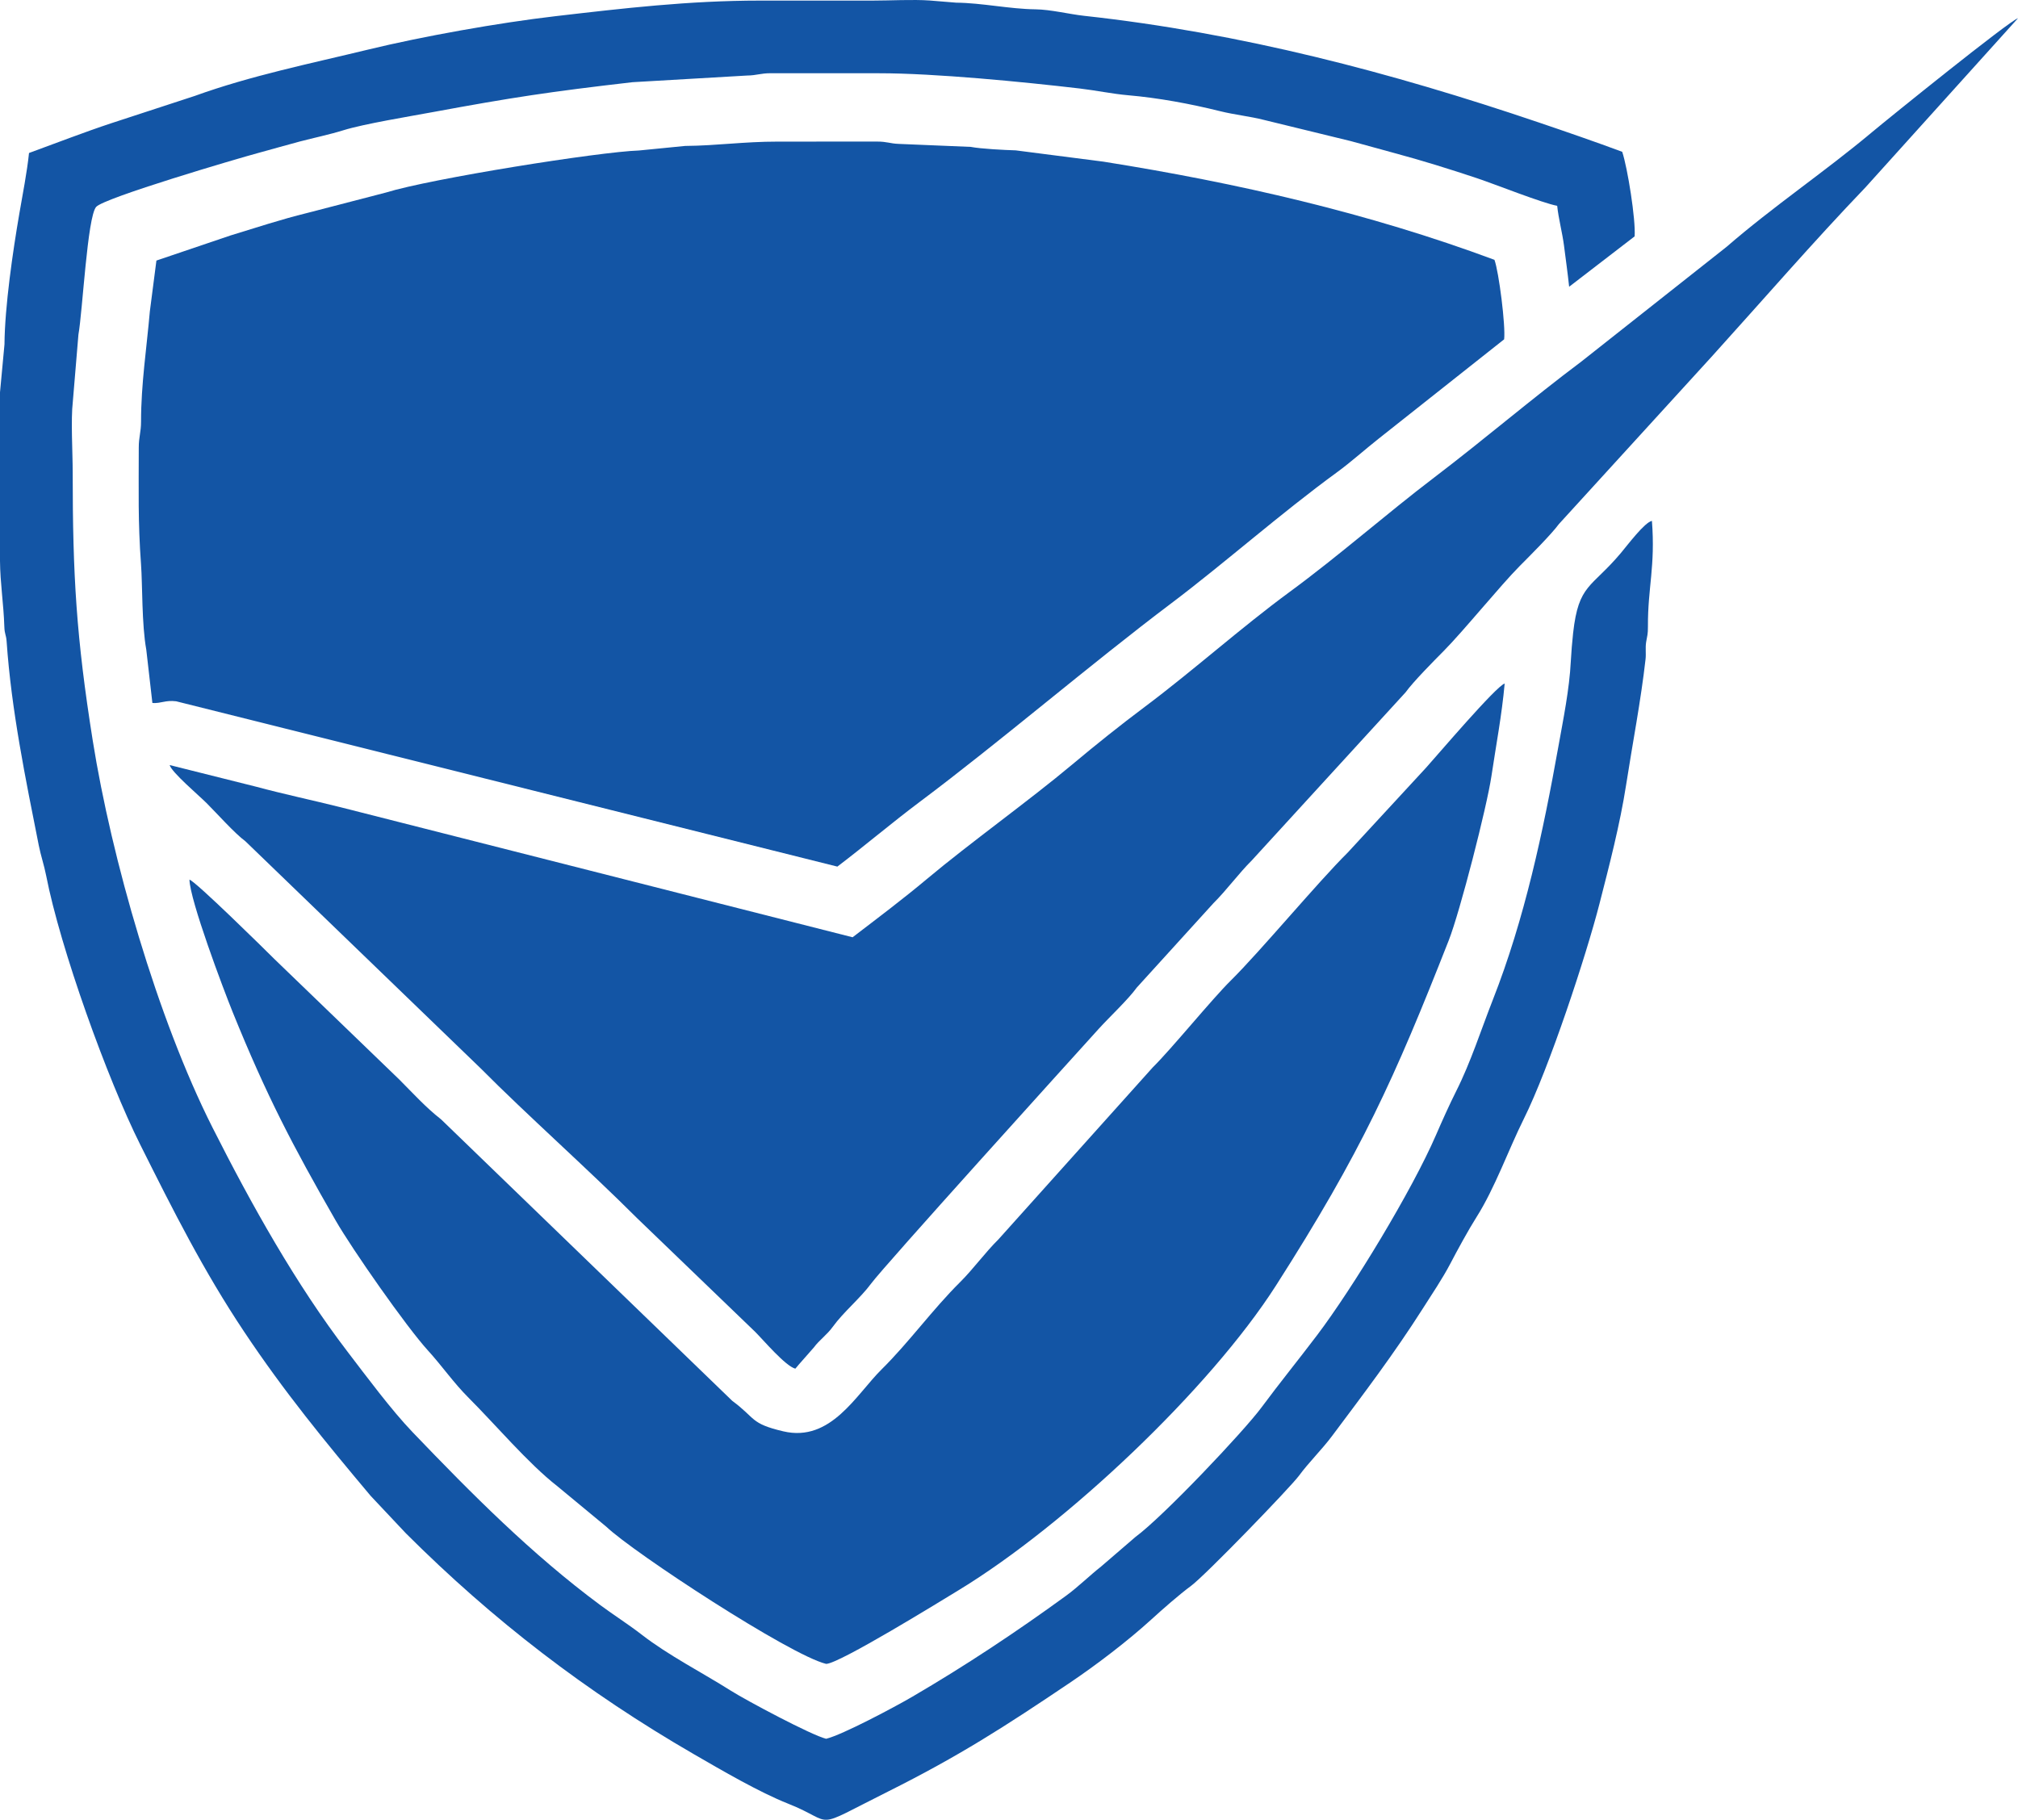<?xml version="1.0" encoding="utf-8"?>
<!-- Generator: Adobe Illustrator 17.0.0, SVG Export Plug-In . SVG Version: 6.00 Build 0)  -->
<!DOCTYPE svg PUBLIC "-//W3C//DTD SVG 1.1//EN" "http://www.w3.org/Graphics/SVG/1.1/DTD/svg11.dtd">
<svg version="1.1" id="Layer_1" xmlns="http://www.w3.org/2000/svg" xmlns:xlink="http://www.w3.org/1999/xlink" x="0px" y="0px"
	 width="149.875px" height="135.171px" viewBox="19.876 6.387 149.875 135.171"
	 enable-background="new 19.876 6.387 149.875 135.171" xml:space="preserve">
<g id="Layer_x0020_1">
	<path fill="#1355A5" d="M83.197,76.006l-37.992-9.65c-2.118-0.53-4.213-0.97-6.318-1.536l-6.411-1.606
		c0.146,0.541,2.185,2.268,2.74,2.823c0.774,0.774,2.092,2.254,2.887,2.84l17.484,16.878c3.346,3.375,7.98,7.49,11.617,11.128
		l8.753,8.427c0.641,0.641,2.244,2.54,2.986,2.741l0.152-0.176c0.015-0.018,0.054-0.068,0.073-0.091l1.149-1.306
		c0.412-0.559,0.974-0.935,1.408-1.537c0.791-1.097,2.046-2.123,2.846-3.208c0.976-1.325,14.777-16.573,16.908-18.927
		c0.796-0.879,2.176-2.164,2.826-3.065l5.686-6.259c0.991-0.984,1.891-2.229,2.862-3.192l11.413-12.476
		c0.567-0.787,2.089-2.325,2.825-3.066c1.453-1.464,4.224-4.878,5.64-6.305c0.758-0.763,2.34-2.337,2.924-3.13l11.398-12.492
		c3.772-4.169,7.489-8.467,11.372-12.518L169.751,7.74c-0.663,0.208-9.608,7.43-10.843,8.465c-3.476,2.915-7.37,5.539-10.796,8.513
		l-10.786,8.522c-3.688,2.762-7.214,5.785-10.89,8.582c-3.622,2.755-7.106,5.835-10.777,8.531
		c-3.637,2.672-7.143,5.828-10.767,8.542c-1.812,1.356-3.651,2.827-5.379,4.276C96.321,65.848,91.91,69,88.714,71.68
		C86.992,73.126,85.001,74.628,83.197,76.006L83.197,76.006z"/>
	<path fill="#1355A5" d="M84.669,6.431h-8.344c-5.286,0-10.144,0.571-15.203,1.159c-4.217,0.49-9.874,1.501-13.887,2.476
		c-4.303,1.045-8.724,1.937-12.911,3.452l-6.165,2.016c-2.029,0.671-4.081,1.471-6.128,2.217c-0.145,1.412-0.475,3.084-0.721,4.515
		c-0.477,2.775-1.08,6.896-1.101,9.699l-0.333,3.566V47.27c0,0.155,0,0.303,0,0.444v0.34c0.014,1.661,0.268,3.181,0.321,4.857
		c0.02,0.632,0.133,0.578,0.172,1.137c0.353,5.086,1.397,10.148,2.385,15.124c0.155,0.783,0.396,1.464,0.546,2.235
		c1.055,5.423,4.543,15.112,6.993,20.007c2.471,4.938,4.683,9.343,7.712,13.887c2.976,4.465,6.021,8.178,9.401,12.199l2.617,2.782
		c6.474,6.463,13.393,11.777,21.391,16.407c2.092,1.211,4.85,2.82,6.973,3.663c3.696,1.467,1.587,2.037,7.428-0.883
		c5.3-2.65,8.691-4.836,13.513-8.085c1.989-1.34,4.322-3.12,6.077-4.722c0.816-0.745,2.052-1.832,2.925-2.475
		c1.067-0.786,7.386-7.325,8.017-8.182c0.737-1.001,1.706-1.946,2.454-2.946c2.35-3.14,4.616-6.124,6.738-9.462
		c0.671-1.056,1.477-2.247,2.052-3.348c0.517-0.992,1.346-2.512,1.944-3.456c1.362-2.148,2.388-5.04,3.51-7.29
		c1.887-3.787,4.635-12.134,5.621-15.978c0.723-2.82,1.528-5.916,1.978-8.822c0.475-3.069,1.098-6.262,1.446-9.354
		c0.047-0.422-0.025-0.83,0.043-1.266c0.081-0.511,0.137-0.54,0.134-1.176c-0.015-2.879,0.559-4.445,0.296-7.83
		c-0.544,0.107-1.811,1.799-2.304,2.385c-2.204,2.622-3.141,2.289-3.548,5.943c-0.07,0.631-0.143,1.505-0.173,2.118
		c-0.104,2.061-0.556,4.271-0.916,6.284c-1.137,6.36-2.509,12.829-4.876,18.851c-0.865,2.201-1.643,4.644-2.717,6.774
		c-0.48,0.951-1.083,2.294-1.496,3.25c-1.781,4.123-6.189,11.383-8.841,14.886c-1.362,1.8-2.801,3.573-4.127,5.364
		c-1.323,1.787-7.289,8.094-9.361,9.62l-2.55,2.195c-0.843,0.663-1.729,1.534-2.587,2.159c-3.699,2.695-7.485,5.207-11.455,7.525
		c-1.255,0.733-5.16,2.816-6.379,3.111c-1.093-0.265-5.945-2.856-7.069-3.567c-2.168-1.371-4.635-2.621-6.631-4.169
		c-0.98-0.76-2.067-1.447-3.056-2.18c-5.132-3.804-9.565-8.274-13.967-12.868c-1.574-1.643-3.409-4.119-4.827-5.973
		c-3.825-5-7.141-10.934-10.025-16.647c-4.103-8.129-7.504-20.004-8.894-28.742c-1.22-7.673-1.489-12.247-1.489-19.948
		c0-1.456-0.147-3.887,0.01-5.226l0.416-4.984c0.308-1.702,0.662-8.742,1.317-9.483c0.6-0.678,10.55-3.606,12.032-4.004
		c1.037-0.278,2.053-0.58,3.078-0.849c1.051-0.276,2.224-0.519,3.251-0.839c1.52-0.474,4.952-1.036,6.665-1.353
		c5.87-1.084,8.65-1.507,14.8-2.216l8.504-0.495c0.745-0.009,0.991-0.173,1.791-0.173l8.021,0.003
		c4.166-0.001,10.69,0.639,14.903,1.132c1.214,0.142,2.443,0.402,3.589,0.501c2.256,0.195,4.632,0.635,6.835,1.183
		c1.076,0.268,2.2,0.379,3.274,0.653l6.445,1.573c1.086,0.291,2.124,0.589,3.21,0.88c2.076,0.557,4.11,1.192,6.147,1.871
		c1.348,0.45,4.882,1.859,5.964,2.053c0.096,0.936,0.383,2.006,0.503,2.933c0.134,1.036,0.274,2.047,0.385,3.079l4.863-3.742
		c0.092-1.233-0.526-5.101-0.922-6.282c-1.996-0.742-4.146-1.484-6.173-2.171c-11.02-3.736-22.151-6.656-33.794-7.93
		c-1.095-0.12-2.481-0.468-3.609-0.482c-1.944-0.024-3.972-0.476-5.887-0.494l-1.966-0.161C87.666,6.336,85.977,6.431,84.669,6.431
		L84.669,6.431z"/>
	<path fill="#1355A5" d="M31.493,25.741l-0.487,3.767c-0.241,2.751-0.655,5.428-0.654,8.182c0,0.824-0.171,1.133-0.17,1.957
		c0.001,3.204-0.066,5.455,0.169,8.674c0.11,1.502,0.049,4.458,0.389,6.32l0.454,3.964c0.677,0.038,0.944-0.223,1.762-0.128
		l49.11,12.28c2.079-1.578,4.056-3.265,6.139-4.824c5.902-4.418,12.678-10.224,18.653-14.727c3.917-2.952,8.135-6.692,12.336-9.754
		c0.987-0.719,2.082-1.7,3.078-2.485l9.315-7.375c0.117-0.995-0.392-5.022-0.72-5.905c-9.385-3.489-19.098-5.709-29.033-7.291
		l-6.523-0.84c-0.86-0.027-2.544-0.109-3.342-0.258l-5.341-0.222c-0.664-0.024-0.854-0.174-1.626-0.173l-7.366,0.003
		c-2.543,0-4.472,0.299-6.878,0.322l-3.425,0.338c-2.923,0.092-15.48,2.092-18.8,3.125l-5.846,1.517
		c-1.942,0.476-3.788,1.09-5.693,1.67L31.493,25.741L31.493,25.741z"/>
	<path fill="#1355A5" d="M33.947,71.724c0.032,1.531,2.507,8.107,3.221,9.869c2.503,6.175,4.443,9.887,7.631,15.441
		c1.231,2.144,5.261,7.912,6.861,9.665c1.048,1.149,1.897,2.395,3.025,3.52c1.928,1.924,4.433,4.882,6.554,6.536l3.671,3.038
		c2.038,1.941,13.637,9.535,16.322,10.185c0.952,0,8.543-4.684,9.882-5.499c7.94-4.836,18.612-14.914,23.532-22.611
		c6.354-9.941,8.791-15.364,12.826-25.628c0.832-2.117,2.828-9.894,3.173-12.209c0.338-2.265,0.775-4.554,0.982-6.873
		c-0.648,0.203-5.037,5.368-5.846,6.262l-5.812,6.297c-2.203,2.179-6.476,7.32-8.672,9.491c-1.448,1.432-4.392,5.068-5.808,6.464
		L94.037,98.438c-1.015,1.004-1.881,2.218-2.863,3.192c-2.03,2.013-3.8,4.476-5.811,6.462c-1.897,1.873-3.773,5.443-7.31,4.613
		c-2.477-0.581-2.025-0.962-3.791-2.263L52.631,89.529c-1.139-0.888-2.082-1.937-3.099-2.955l-9.244-8.918
		C39.554,76.921,34.397,71.845,33.947,71.724L33.947,71.724z"/>
	<g id="_2353821854592">
		<path fill="#FF9900" d="M225.964,25.69c-0.304-0.401-1.773-0.251-2.104,0H225.964z"/>
	</g>
</g>
</svg>
